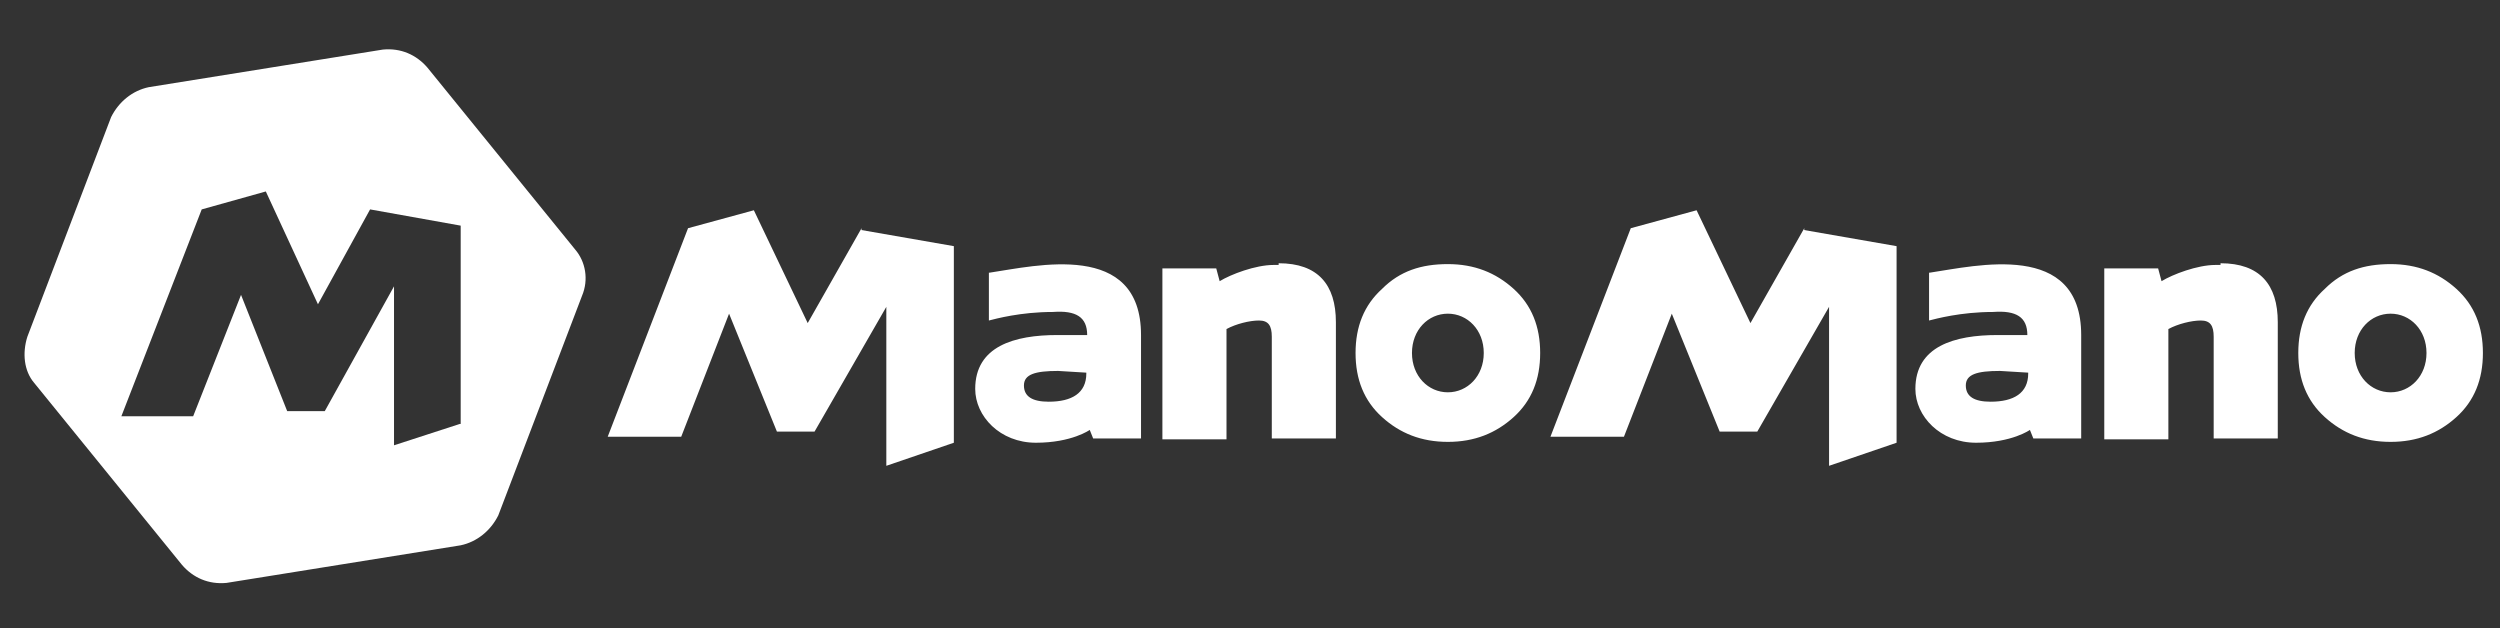 <?xml version="1.0" encoding="UTF-8"?>
<svg id="Calque_1" data-name="Calque 1" xmlns="http://www.w3.org/2000/svg" version="1.1" viewBox="0 0 292.5 73.5">
  <rect x="0" y="0" width="292.5" height="73.5" fill="#333333" stroke="none"/>
  <defs>
    <style>
      .cls-1 {
        fill-rule: evenodd;
      }

      .cls-1, .cls-2 {
        fill: #fff;
        stroke-width: 0px;
      }
    </style>
  </defs>
  <path class="cls-2" d="M67.3,29.2L50,7.9c-1.3-1.5-3.1-2.3-5.2-2.1l-27.4,4.4c-1.9.4-3.5,1.7-4.4,3.5L3.2,39.4c-.6,1.9-.4,4,.8,5.4l17.3,21.3c1.3,1.5,3.1,2.3,5.2,2.1l27.4-4.4c1.9-.4,3.5-1.7,4.4-3.5l9.8-25.7c.8-1.9.4-4-.8-5.4ZM53.8,49.6l-7.7,2.5v-18.6l-8.1,14.6h-4.4l-5.4-13.6-5.6,14.2h-8.4l9.4-24.2,7.5-2.1,6.1,13.2,6.1-11.1,10.6,1.9v23.2Z"/>
  <path class="cls-1" d="M161.7,33.8c2.1-2.1,4.6-2.9,7.7-2.9s5.6,1,7.7,2.9,3.1,4.4,3.1,7.5-1,5.6-3.1,7.5-4.6,2.9-7.7,2.9-5.6-1-7.7-2.9-3.1-4.4-3.1-7.5,1-5.6,3.1-7.5ZM169.4,45.9c2.3,0,4.2-1.9,4.2-4.6s-1.9-4.6-4.2-4.6-4.2,1.9-4.2,4.6,1.9,4.6,4.2,4.6ZM149.6,30.8c4.6,0,6.7,2.5,6.7,6.9v13.6h-7.5v-11.9c0-1.3-.4-1.9-1.5-1.9s-2.7.4-3.8,1v12.9h-7.5v-20h6.3l.4,1.5c1.3-.8,4.2-1.9,6.3-1.9h.6v-.2ZM100.7,26.9l10.9,1.9v23l-7.9,2.7v-18.6l-8.4,14.6h-4.4l-5.6-13.8-5.6,14.4h-8.6l9.4-24.4,7.7-2.1,6.3,13.2,6.3-11.1h0v.2ZM115.8,31.9c5.4-.8,17.7-3.8,17.7,7.3v12.1h-5.6l-.4-1s-2.1,1.5-6.3,1.5-7.1-3.1-7.1-6.3c0-5,4.6-6.3,9.6-6.3h3.5c0-2.1-1.3-2.9-4-2.7-3.8,0-6.7.8-7.5,1v-5.6h0ZM127.1,43.6h0l-3.3-.2c-2.7,0-4,.4-4,1.7s1,1.9,2.9,1.9c2.7,0,4.4-1,4.4-3.3ZM272,33.8c2.1-2.1,4.6-2.9,7.7-2.9s5.6,1,7.7,2.9,3.1,4.4,3.1,7.5-1,5.6-3.1,7.5-4.6,2.9-7.7,2.9-5.6-1-7.7-2.9-3.1-4.4-3.1-7.5,1-5.6,3.1-7.5ZM279.7,45.9c2.3,0,4.2-1.9,4.2-4.6s-1.9-4.6-4.2-4.6-4.2,1.9-4.2,4.6,1.9,4.6,4.2,4.6ZM259.8,30.8c4.6,0,6.7,2.5,6.7,6.9v13.6h-7.5v-11.9c0-1.3-.4-1.9-1.5-1.9s-2.7.4-3.8,1v12.9h-7.5v-20h6.3l.4,1.5c1.3-.8,4.2-1.9,6.3-1.9h.6v-.2ZM211,26.9l10.9,1.9v23l-7.9,2.7v-18.6l-8.4,14.6h-4.4l-5.6-13.8-5.6,14.4h-8.6l9.4-24.4,7.7-2.1,6.3,13.2,6.3-11.1h0v.2ZM225.8,31.9c5.4-.8,17.7-3.8,17.7,7.3v12.1h-5.6l-.4-1s-2.1,1.5-6.3,1.5-7.1-3.1-7.1-6.3c0-5,4.6-6.3,9.6-6.3h3.5c0-2.1-1.3-2.9-4-2.7-3.8,0-6.7.8-7.5,1v-5.6h0ZM237.3,43.6h0l-3.3-.2c-2.7,0-4,.4-4,1.7s1,1.9,2.9,1.9c2.7,0,4.4-1,4.4-3.3Z"/>
</svg>